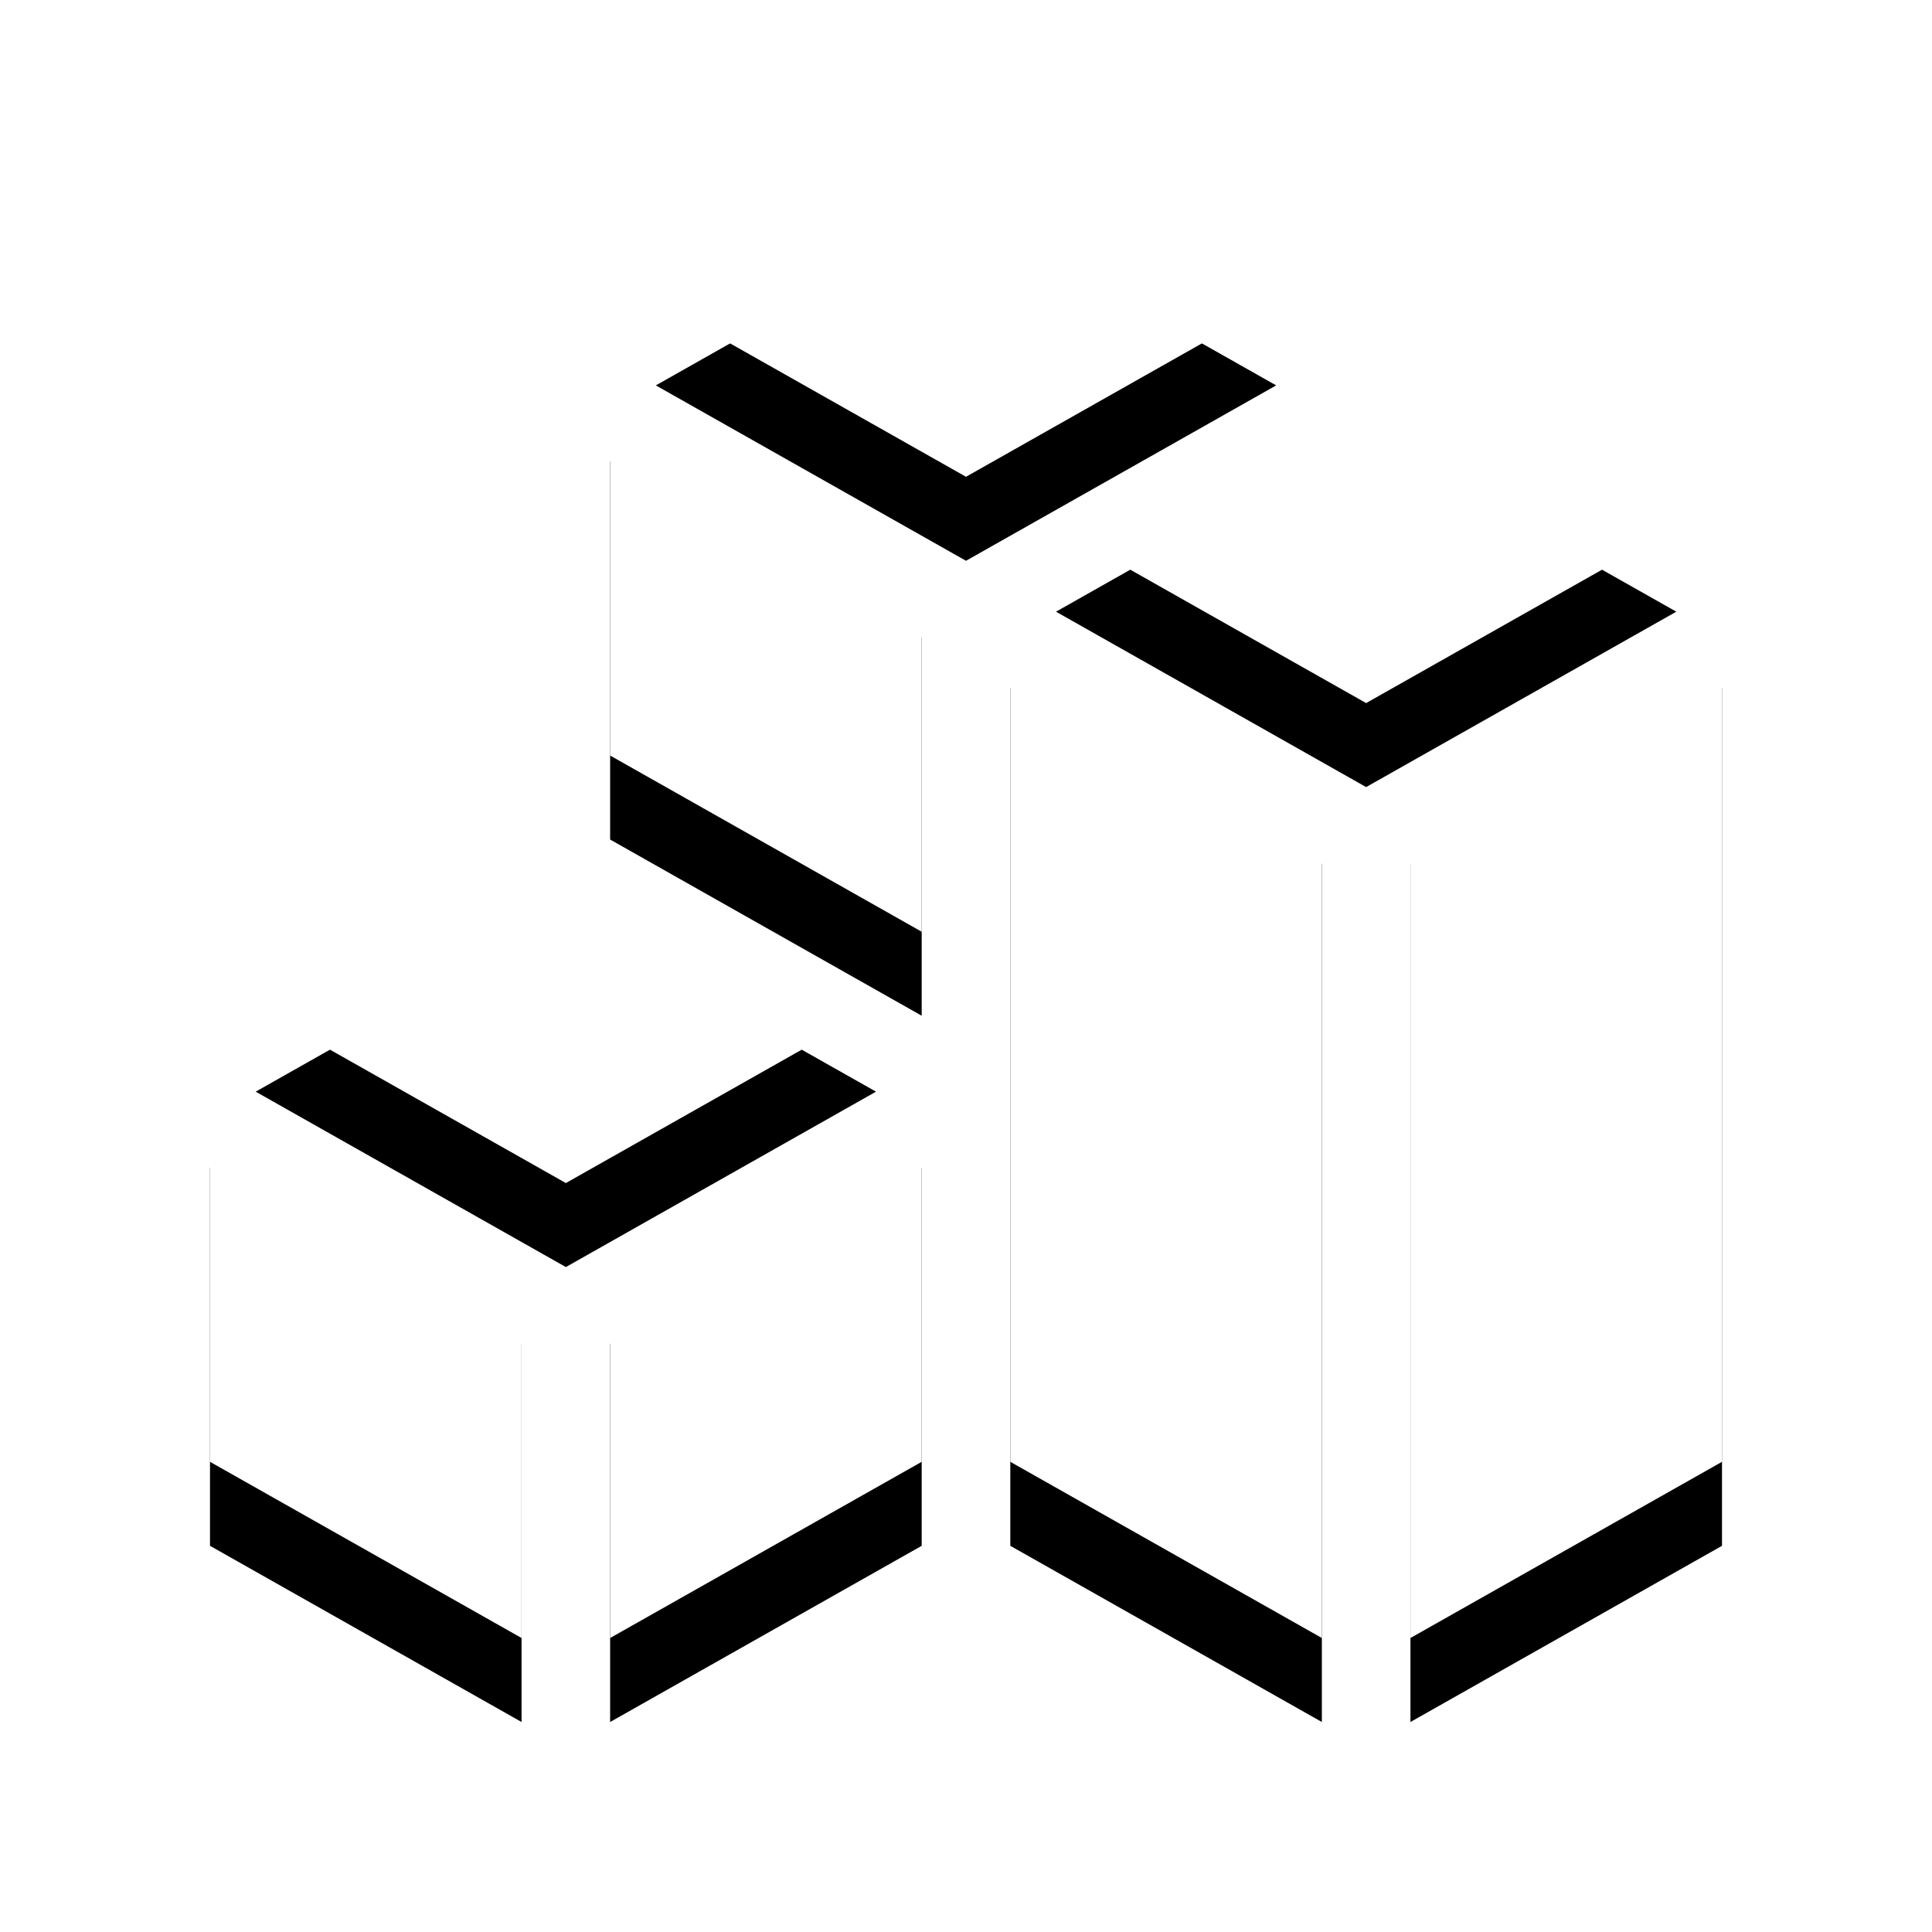 <?xml version="1.0" encoding="UTF-8"?>
<svg width="46px" height="46px" viewBox="0 0 46 46" version="1.1" xmlns="http://www.w3.org/2000/svg" xmlns:xlink="http://www.w3.org/1999/xlink">
    <title>7F2B9F05-4CEF-4495-AE48-33C4C6196BE6</title>
    <defs>
        <path d="M19.945,25.8 L19.945,34.805 L12.527,39 L12.527,29.995 L19.945,25.8 Z M3,25.8 L10.418,29.995 L10.418,39 L3,34.805 L3,25.8 Z M22.055,14.372 L29.473,18.567 L29.473,39 L22.055,34.805 L22.055,14.372 Z M39,14.372 L39,34.805 L31.582,39 L31.582,18.567 L39,14.372 Z M11.473,19.816 L18.857,23.992 L11.473,28.168 L4.088,23.992 L11.473,19.816 Z M12.527,8.984 L19.945,13.179 L19.945,22.184 L12.527,17.989 L12.527,8.984 Z M30.527,8.388 L37.912,12.564 L30.527,16.74 L23.143,12.564 L30.527,8.388 Z M21,3 L28.385,7.176 L21,11.352 L13.615,7.176 L21,3 Z" id="path-1"></path>
        <filter x="-23.6%" y="-18.1%" width="147.2%" height="147.2%" filterUnits="objectBoundingBox" id="filter-2">
            <feOffset dx="0" dy="2" in="SourceAlpha" result="shadowOffsetOuter1"></feOffset>
            <feGaussianBlur stdDeviation="2.5" in="shadowOffsetOuter1" result="shadowBlurOuter1"></feGaussianBlur>
            <feColorMatrix values="0 0 0 0 0   0 0 0 0 0   0 0 0 0 0  0 0 0 0.1 0" type="matrix" in="shadowBlurOuter1"></feColorMatrix>
        </filter>
    </defs>
    <g id="v2-Mobile" stroke="none" stroke-width="1" fill="none" fill-rule="evenodd">
        <g id="0020.-v2---Leap---Grade-Page" transform="translate(-284, -784)">
            <g id="Group-46" transform="translate(20, 548)">
                <g id="Combined-Shape-Copy" transform="translate(0, 224)">
                    <g id="Group-16" transform="translate(20, 12)">
                        <g id="ic_geometry" transform="translate(267, 21) rotate(180) translate(-267, -21) translate(246, 0)">
                            <rect id="Rectangle" x="0" y="0" width="42" height="42"></rect>
                            <g id="Combined-Shape" transform="translate(21, 21) rotate(180) translate(-21, -21) ">
                                <use fill="black" fill-opacity="1" filter="url(#filter-2)" xlink:href="#path-1"></use>
                                <use fill="#FFFFFF" fill-rule="evenodd" xlink:href="#path-1"></use>
                            </g>
                        </g>
                    </g>
                </g>
            </g>
        </g>
    </g>
</svg>